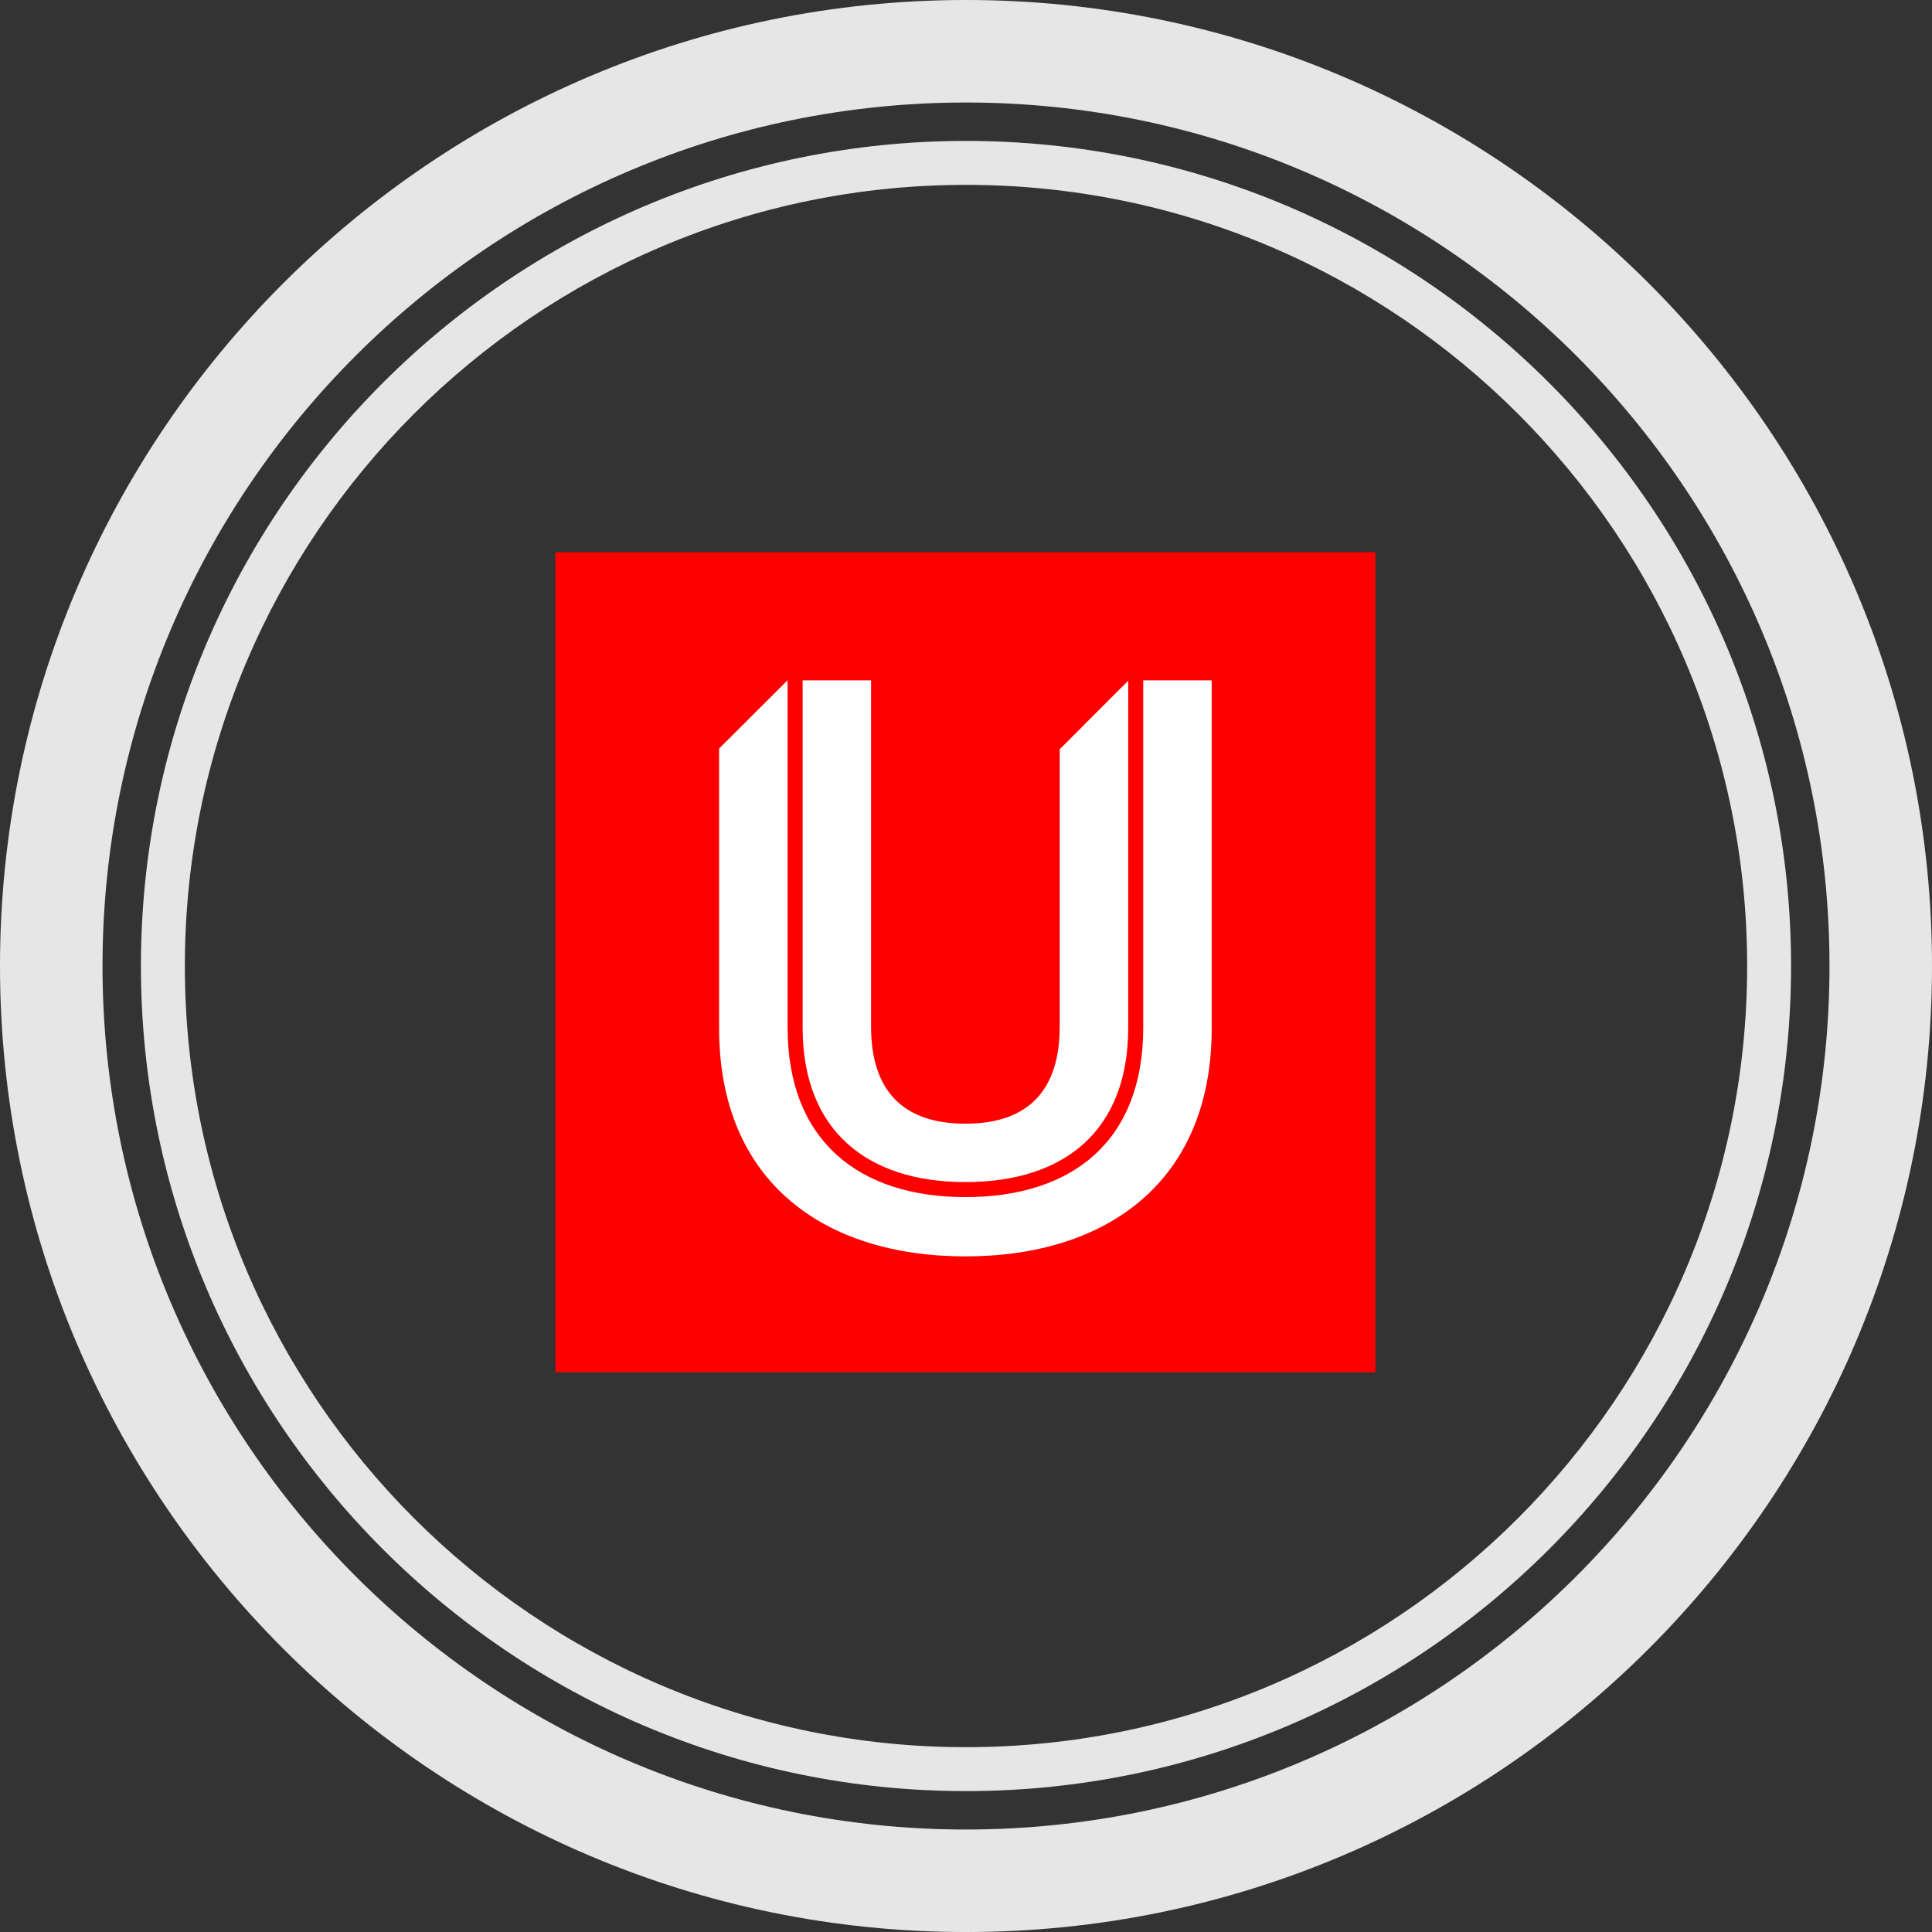 <?xml version="1.0" encoding="utf-8"?>
<!-- Generator: Adobe Illustrator 16.0.3, SVG Export Plug-In . SVG Version: 6.00 Build 0)  -->
<!DOCTYPE svg PUBLIC "-//W3C//DTD SVG 1.1//EN" "http://www.w3.org/Graphics/SVG/1.1/DTD/svg11.dtd">
<svg version="1.1" id="Capa_1" xmlns="http://www.w3.org/2000/svg" xmlns:xlink="http://www.w3.org/1999/xlink" x="0px" y="0px"
	 width="131.928px" height="131.93px" viewBox="0 0 131.928 131.93" enable-background="new 0 0 131.928 131.93"
	 xml:space="preserve">
<rect x="0" y="0" width="131.928" height="131.93" fill="#333333" stroke="none"/>
<g>
	<rect x="37.923" y="37.708" fill="#FF0000" width="56" height="56"/>
	<path fill="#FFFFFF" d="M72.362,70.119c0,4.22-2.048,6.613-6.44,6.613c-4.388,0-6.44-2.394-6.44-6.613v-23.66h-4.674v23.714
		c0,7.015,4.391,10.546,11.115,10.546c6.786,0,11.118-3.531,11.118-10.546V46.484l-4.678,4.681V70.119z M82.742,70.231V46.459
		h-4.675v23.714c0,7.698-4.787,11.572-12.145,11.572c-7.294,0-12.14-3.874-12.14-11.572V46.459h-0.008l-4.669,4.654v19.118
		c0,10.431,7.128,15.562,16.818,15.562C75.614,85.793,82.742,80.662,82.742,70.231"/>
	<line fill="none" x1="37.923" y1="93.708" x2="37.923" y2="37.708"/>
	<line fill="none" x1="37.923" y1="93.708" x2="37.923" y2="37.708"/>
</g>
<g>
	<line fill="none" x1="100.006" y1="47.58" x2="100.006" y2="77.109"/>
	<line fill="none" x1="100.006" y1="47.58" x2="100.006" y2="77.109"/>
	<path fill="#E6E6E6" d="M65.963,131.93C29.591,131.93,0,102.338,0,65.965S29.591,0,65.963,0c36.374,0,65.965,29.592,65.965,65.965
		S102.336,131.93,65.963,131.93z M65.963,7C33.451,7,7,33.452,7,65.965c0,32.514,26.451,58.965,58.963,58.965
		c32.513,0,58.965-26.451,58.965-58.965C124.928,33.452,98.476,7,65.963,7z"/>
	<path fill="#E6E6E6" d="M65.963,122.307c-31.066,0-56.34-25.274-56.34-56.342c0-31.067,25.274-56.342,56.34-56.342
		c31.067,0,56.342,25.275,56.342,56.342C122.305,97.032,97.03,122.307,65.963,122.307z M65.963,12.623
		c-29.412,0-53.34,23.929-53.34,53.342c0,29.413,23.928,53.342,53.34,53.342c29.413,0,53.342-23.929,53.342-53.342
		C119.305,36.552,95.375,12.623,65.963,12.623z"/>
</g>
</svg>
